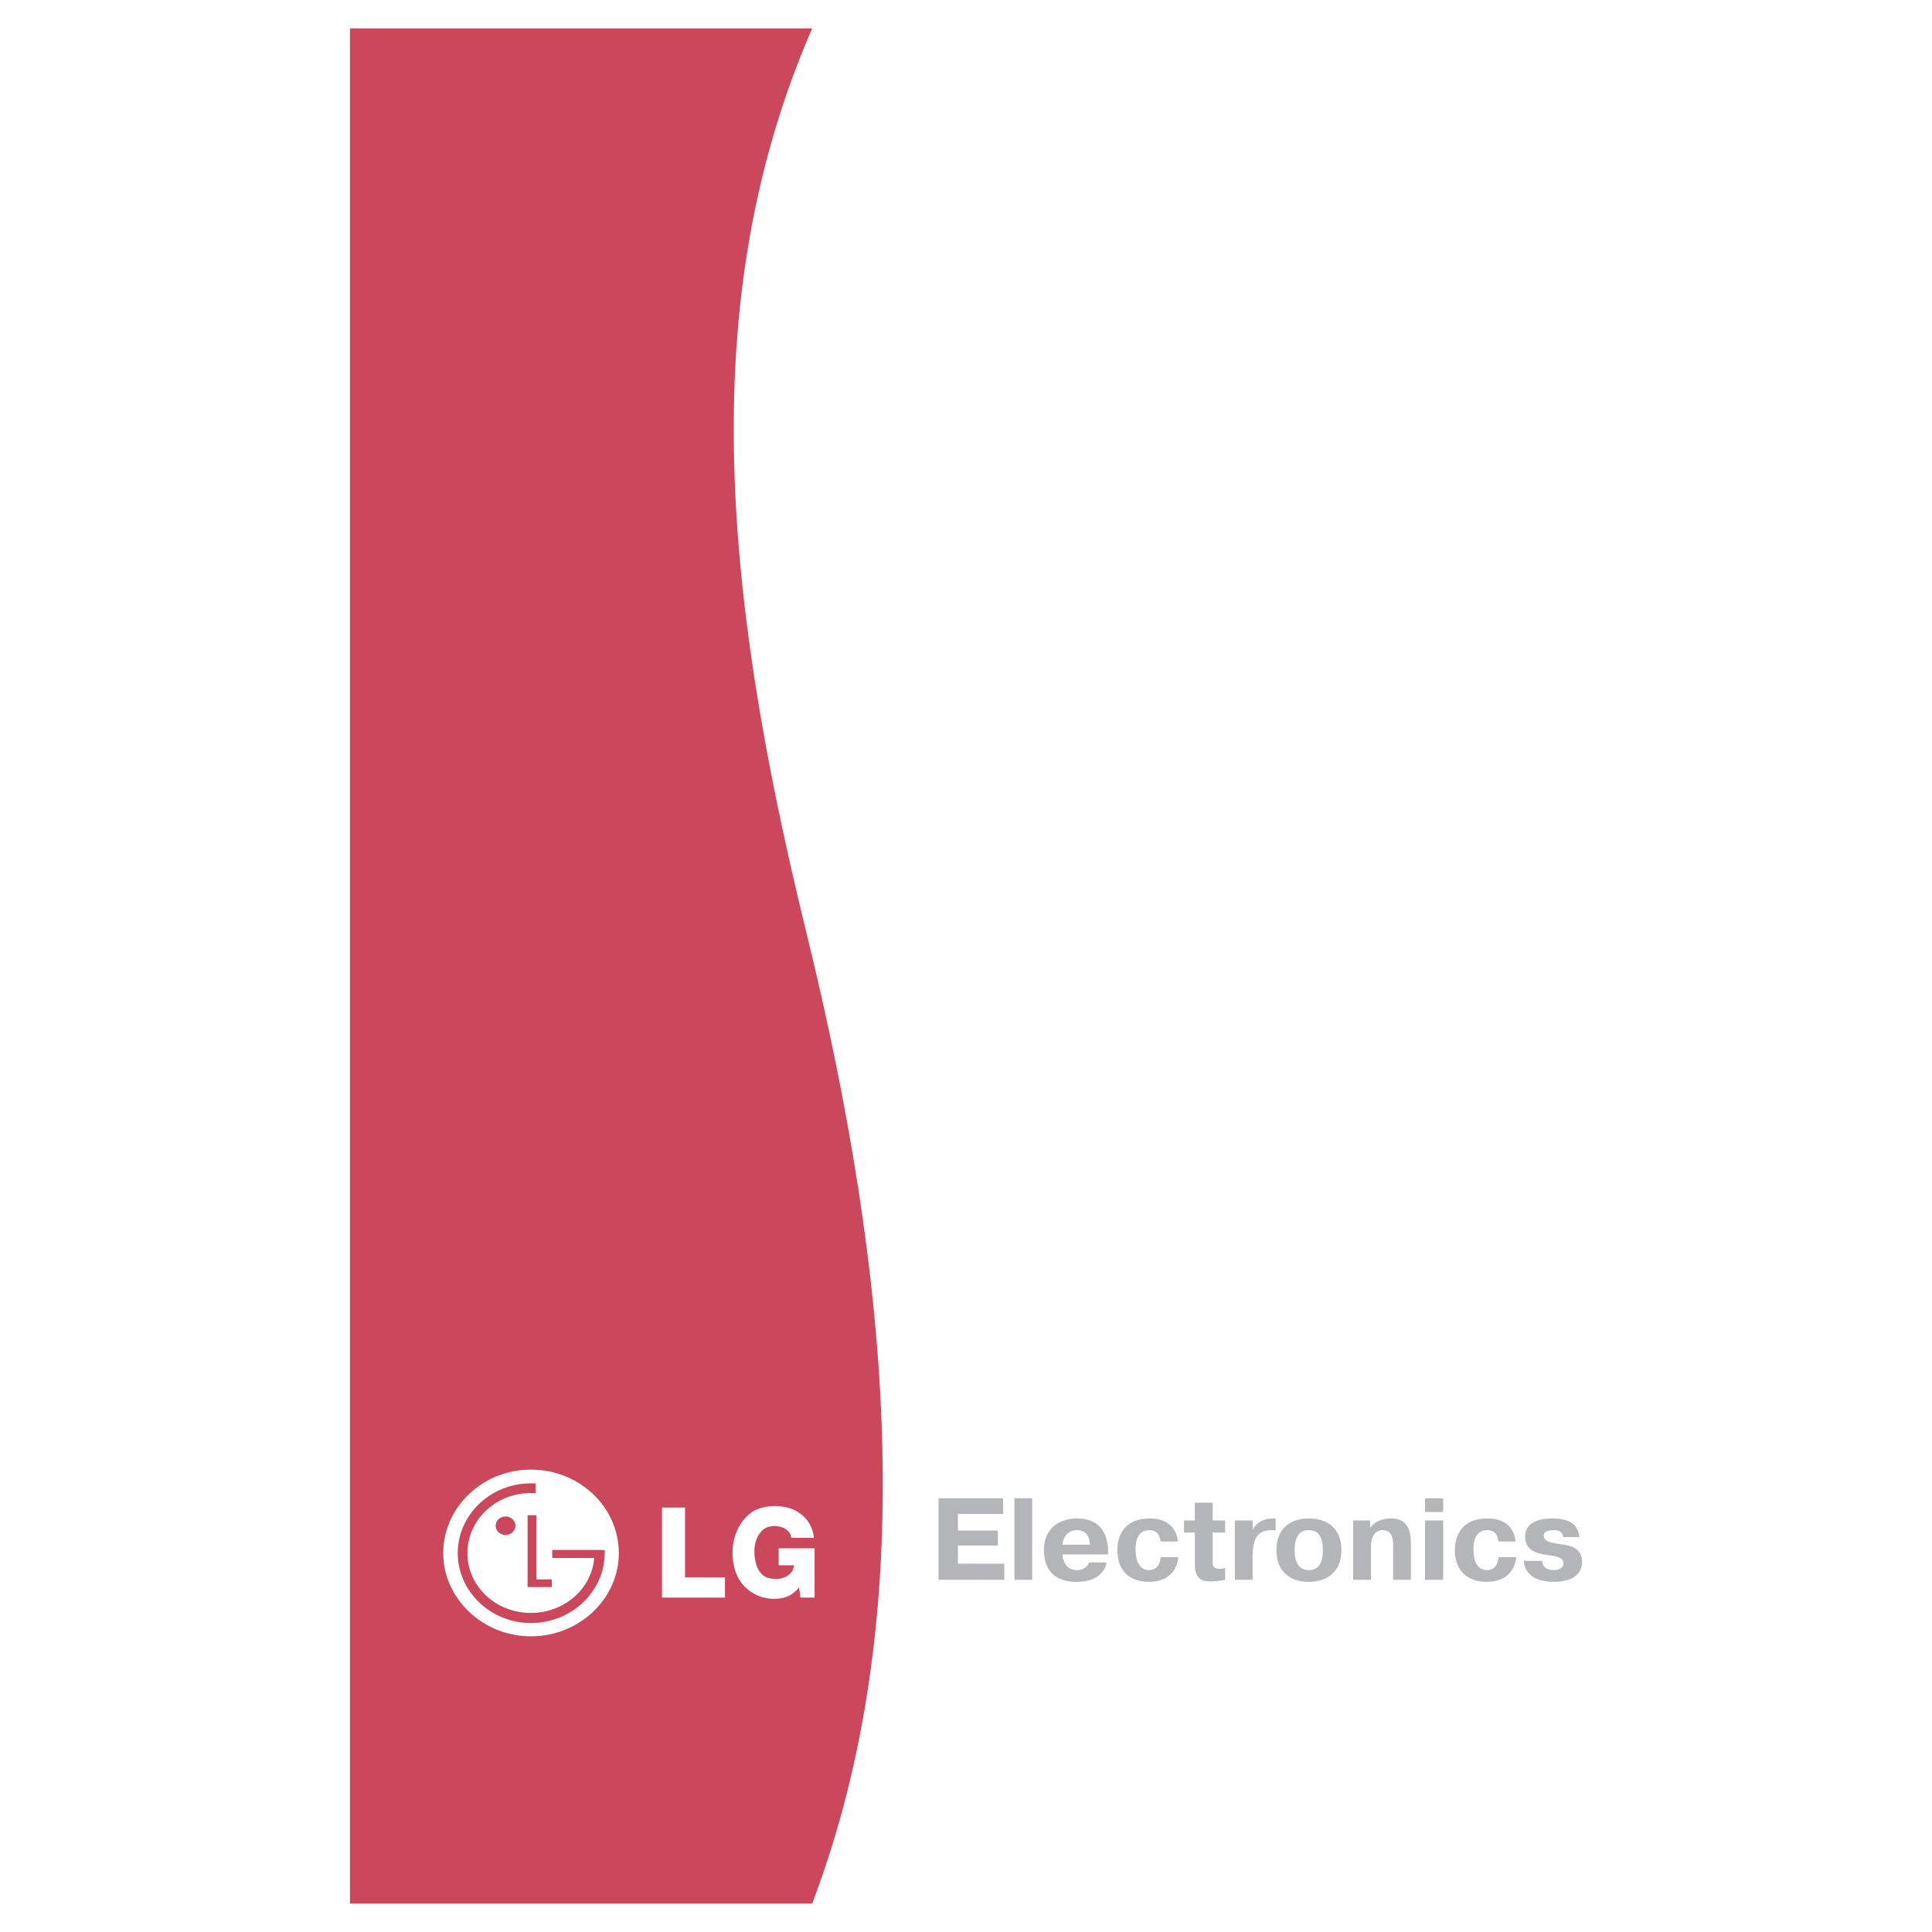 <?xml version="1.0" encoding="utf-8"?>
<!-- Generator: Adobe Illustrator 13.0.0, SVG Export Plug-In . SVG Version: 6.00 Build 14948)  -->
<!DOCTYPE svg PUBLIC "-//W3C//DTD SVG 1.0//EN" "http://www.w3.org/TR/2001/REC-SVG-20010904/DTD/svg10.dtd">
<svg version="1.0" id="Layer_1" xmlns="http://www.w3.org/2000/svg" xmlns:xlink="http://www.w3.org/1999/xlink" x="0px" y="0px"
	 width="192.756px" height="192.756px" viewBox="0 0 192.756 192.756" enable-background="new 0 0 192.756 192.756"
	 xml:space="preserve">
<g>
	<polygon fill-rule="evenodd" clip-rule="evenodd" fill="#FFFFFF" points="0,0 192.756,0 192.756,192.756 0,192.756 0,0 	"/>
	<path fill-rule="evenodd" clip-rule="evenodd" fill="#B3B5B8" d="M95.573,152.705v-1.651h4.51v-1.57h-6.444v8.136h6.565v-1.611
		h-4.631v-1.812h3.987v-1.49H95.573L95.573,152.705L95.573,152.705L95.573,152.705z M101.211,149.483v8.136h1.772v-8.136H101.211
		L101.211,149.483L101.211,149.483L101.211,149.483z M108.662,155.887c-0.161,0.523-0.725,0.766-1.208,0.766
		c-1.168,0-1.41-1.007-1.45-1.57l0,0h4.552v-0.322l0,0c0-0.726-0.161-3.263-3.062-3.263c-1.933,0-3.343,1.087-3.343,3.142
		c0,3.021,2.417,3.182,3.223,3.182c1.087,0,2.617-0.241,3.061-1.934l0,0H108.662L108.662,155.887L108.662,155.887L108.662,155.887z
		 M106.004,154.115c0.04-0.604,0.403-1.45,1.49-1.45c0.403,0,1.209,0.161,1.249,1.45l0,0H106.004L106.004,154.115L106.004,154.115
		L106.004,154.115z M115.792,155.363c0,0.403-0.202,1.289-1.169,1.289c-0.362,0-1.329-0.161-1.329-2.095
		c0-1.771,0.967-1.893,1.37-1.893c0.523,0,1.007,0.201,1.128,1.128l0,0h1.731l0,0c-0.121-1.048-0.766-2.296-2.779-2.296
		c-2.658,0-3.263,1.772-3.263,3.182c0,2.014,1.208,3.142,3.142,3.142c2.256,0,2.86-1.53,2.94-2.457l0,0H115.792L115.792,155.363
		L115.792,155.363L115.792,155.363z M118.128,152.906h1.087v3.142l0,0c0,1.209,0.402,1.732,1.571,1.732
		c0.402,0,1.007-0.081,1.449-0.161l0,0v-1.209l0,0c-0.08,0.041-0.281,0.121-0.563,0.121c-0.725,0-0.685-0.442-0.685-0.806l0,0
		v-2.819h1.248v-1.208h-1.248v-1.772h-1.772v1.772h-1.087V152.906L118.128,152.906L118.128,152.906L118.128,152.906z
		 M127.271,151.497h-0.201l0,0c-0.766,0-1.611,0.201-2.095,1.168l0,0v-0.967h-1.772v5.921h1.772v-2.417l0,0
		c0-2.094,0.846-2.537,1.853-2.537c0.161,0,0.322,0,0.443,0l0,0V151.497L127.271,151.497L127.271,151.497L127.271,151.497z
		 M130.573,157.82c1.853,0,3.263-1.007,3.263-3.182c0-2.135-1.41-3.142-3.263-3.142c-1.651,0-3.223,0.846-3.223,3.142
		C127.351,156.813,128.72,157.82,130.573,157.82L130.573,157.82L130.573,157.82L130.573,157.82L130.573,157.82z M130.573,156.652
		c-1.249,0-1.41-1.249-1.41-2.014c0-1.894,1.007-1.974,1.41-1.974c0.443,0,1.409,0.08,1.409,1.974
		C131.982,155.403,131.862,156.652,130.573,156.652L130.573,156.652L130.573,156.652L130.573,156.652L130.573,156.652z
		 M136.695,151.698h-1.691v5.921h1.772v-3.343l0,0c0-0.242,0.04-1.611,1.208-1.611c0.926,0,1.007,0.926,1.007,1.53l0,0v3.424h1.771
		v-3.706l0,0c0-2.215-1.208-2.416-2.014-2.416c-0.765,0-1.57,0.281-2.054,0.927l0,0V151.698L136.695,151.698L136.695,151.698
		L136.695,151.698z M142.173,151.698v5.921h1.812v-5.921H142.173L142.173,151.698L142.173,151.698L142.173,151.698z
		 M142.173,150.853h1.812v-1.369h-1.812V150.853L142.173,150.853L142.173,150.853L142.173,150.853z M149.503,155.363
		c0,0.403-0.201,1.289-1.168,1.289c-0.362,0-1.329-0.161-1.329-2.095c0-1.771,0.967-1.893,1.37-1.893
		c0.523,0,1.007,0.201,1.127,1.128l0,0h1.692l0,0c-0.081-1.048-0.726-2.296-2.779-2.296c-2.618,0-3.263,1.772-3.263,3.182
		c0,2.014,1.248,3.142,3.182,3.142c2.256,0,2.86-1.53,2.94-2.457l0,0H149.503L149.503,155.363L149.503,155.363L149.503,155.363z
		 M152.041,155.726c0.04,1.249,1.087,2.095,2.94,2.095c2.376,0,2.859-1.128,2.859-2.014c0-1.45-1.329-1.651-2.336-1.772
		c-0.645-0.121-1.49-0.161-1.49-0.846c0-0.483,0.725-0.523,1.007-0.523c0.241,0,0.886,0,0.926,0.685l0,0h1.611l0,0
		c-0.04-0.806-0.483-1.853-2.658-1.853c-2.497,0-2.739,1.248-2.739,1.812c0,1.409,1.249,1.691,2.095,1.812
		c0.927,0.121,1.732,0.201,1.732,0.886c0,0.443-0.524,0.645-0.927,0.645c-0.725,0-1.168-0.282-1.208-0.927l0,0H152.041
		L152.041,155.726L152.041,155.726z"/>
	<path fill-rule="evenodd" clip-rule="evenodd" fill="#CA475C" d="M34.915,2.834h46.117l0,0c-11.56,26.542-9.062,55.623-0.604,90.1
		c8.458,34.477,11.56,68.148,0.604,96.986l0,0H34.915V2.834L34.915,2.834L34.915,2.834z"/>
	<path fill-rule="evenodd" clip-rule="evenodd" fill="#FFFFFF" d="M80.871,152.222c0.161,0.362,0.322,0.806,0.322,1.209l0,0h-2.255
		l0,0c0-0.443-0.443-0.927-0.926-1.048c-0.604-0.241-1.41-0.161-1.893,0.242c-1.007,0.926-1.007,2.457-0.604,3.665
		c0.201,0.523,0.645,1.088,1.249,1.168c0.725,0.161,1.53,0.08,2.054-0.443c0.242-0.201,0.362-0.523,0.402-0.846l0,0h-1.53v-1.691
		h3.584v4.914h-1.41l0,0c-0.04-0.322-0.081-0.685-0.161-1.007c-0.766,1.047-2.055,1.288-3.303,1.047
		c-1.611-0.322-2.86-1.53-3.182-3.263c-0.403-1.691,0.041-4.068,1.812-5.316c1.128-0.725,2.859-0.766,4.148-0.241
		C79.864,150.933,80.549,151.537,80.871,152.222L80.871,152.222L80.871,152.222L80.871,152.222z"/>
	<polygon fill-rule="evenodd" clip-rule="evenodd" fill="#FFFFFF" points="68.345,157.378 72.333,157.378 72.333,159.392 
		66.049,159.392 66.049,150.409 68.345,150.409 68.345,157.378 68.345,157.378 	"/>
	<path fill-rule="evenodd" clip-rule="evenodd" fill="#FFFFFF" d="M50.462,153.148c-0.563,0-1.007-0.403-1.007-0.927
		s0.443-0.926,1.007-0.926c0.483,0,0.967,0.402,0.967,0.926S50.945,153.148,50.462,153.148L50.462,153.148L50.462,153.148
		L50.462,153.148L50.462,153.148z M52.637,151.175h0.886v6.404h1.53v0.765h-2.417v-0.765l0,0V151.175L52.637,151.175L52.637,151.175
		L52.637,151.175z M59.363,154.639h-4.27v0.806h4.189l0,0c-0.241,3.061-2.98,5.478-6.323,5.478c-3.504,0-6.324-2.658-6.324-5.961
		s2.819-6.001,6.324-6.001c0.161,0,0.322,0,0.483,0l0,0v-0.967l0,0c-0.161,0-0.322,0-0.483,0c-4.028,0-7.29,3.142-7.29,6.968
		c0,3.786,3.262,6.968,7.29,6.968c4.108,0,7.371-3.182,7.371-6.968c0-0.121,0-0.242,0-0.322l0,0H59.363L59.363,154.639z
		 M52.959,163.258c4.874,0,8.78-3.786,8.78-8.297c0-4.592-3.907-8.338-8.78-8.338c-4.793,0-8.74,3.746-8.74,8.338
		C44.219,159.472,48.167,163.258,52.959,163.258L52.959,163.258L52.959,163.258L52.959,163.258z"/>
</g>
</svg>
